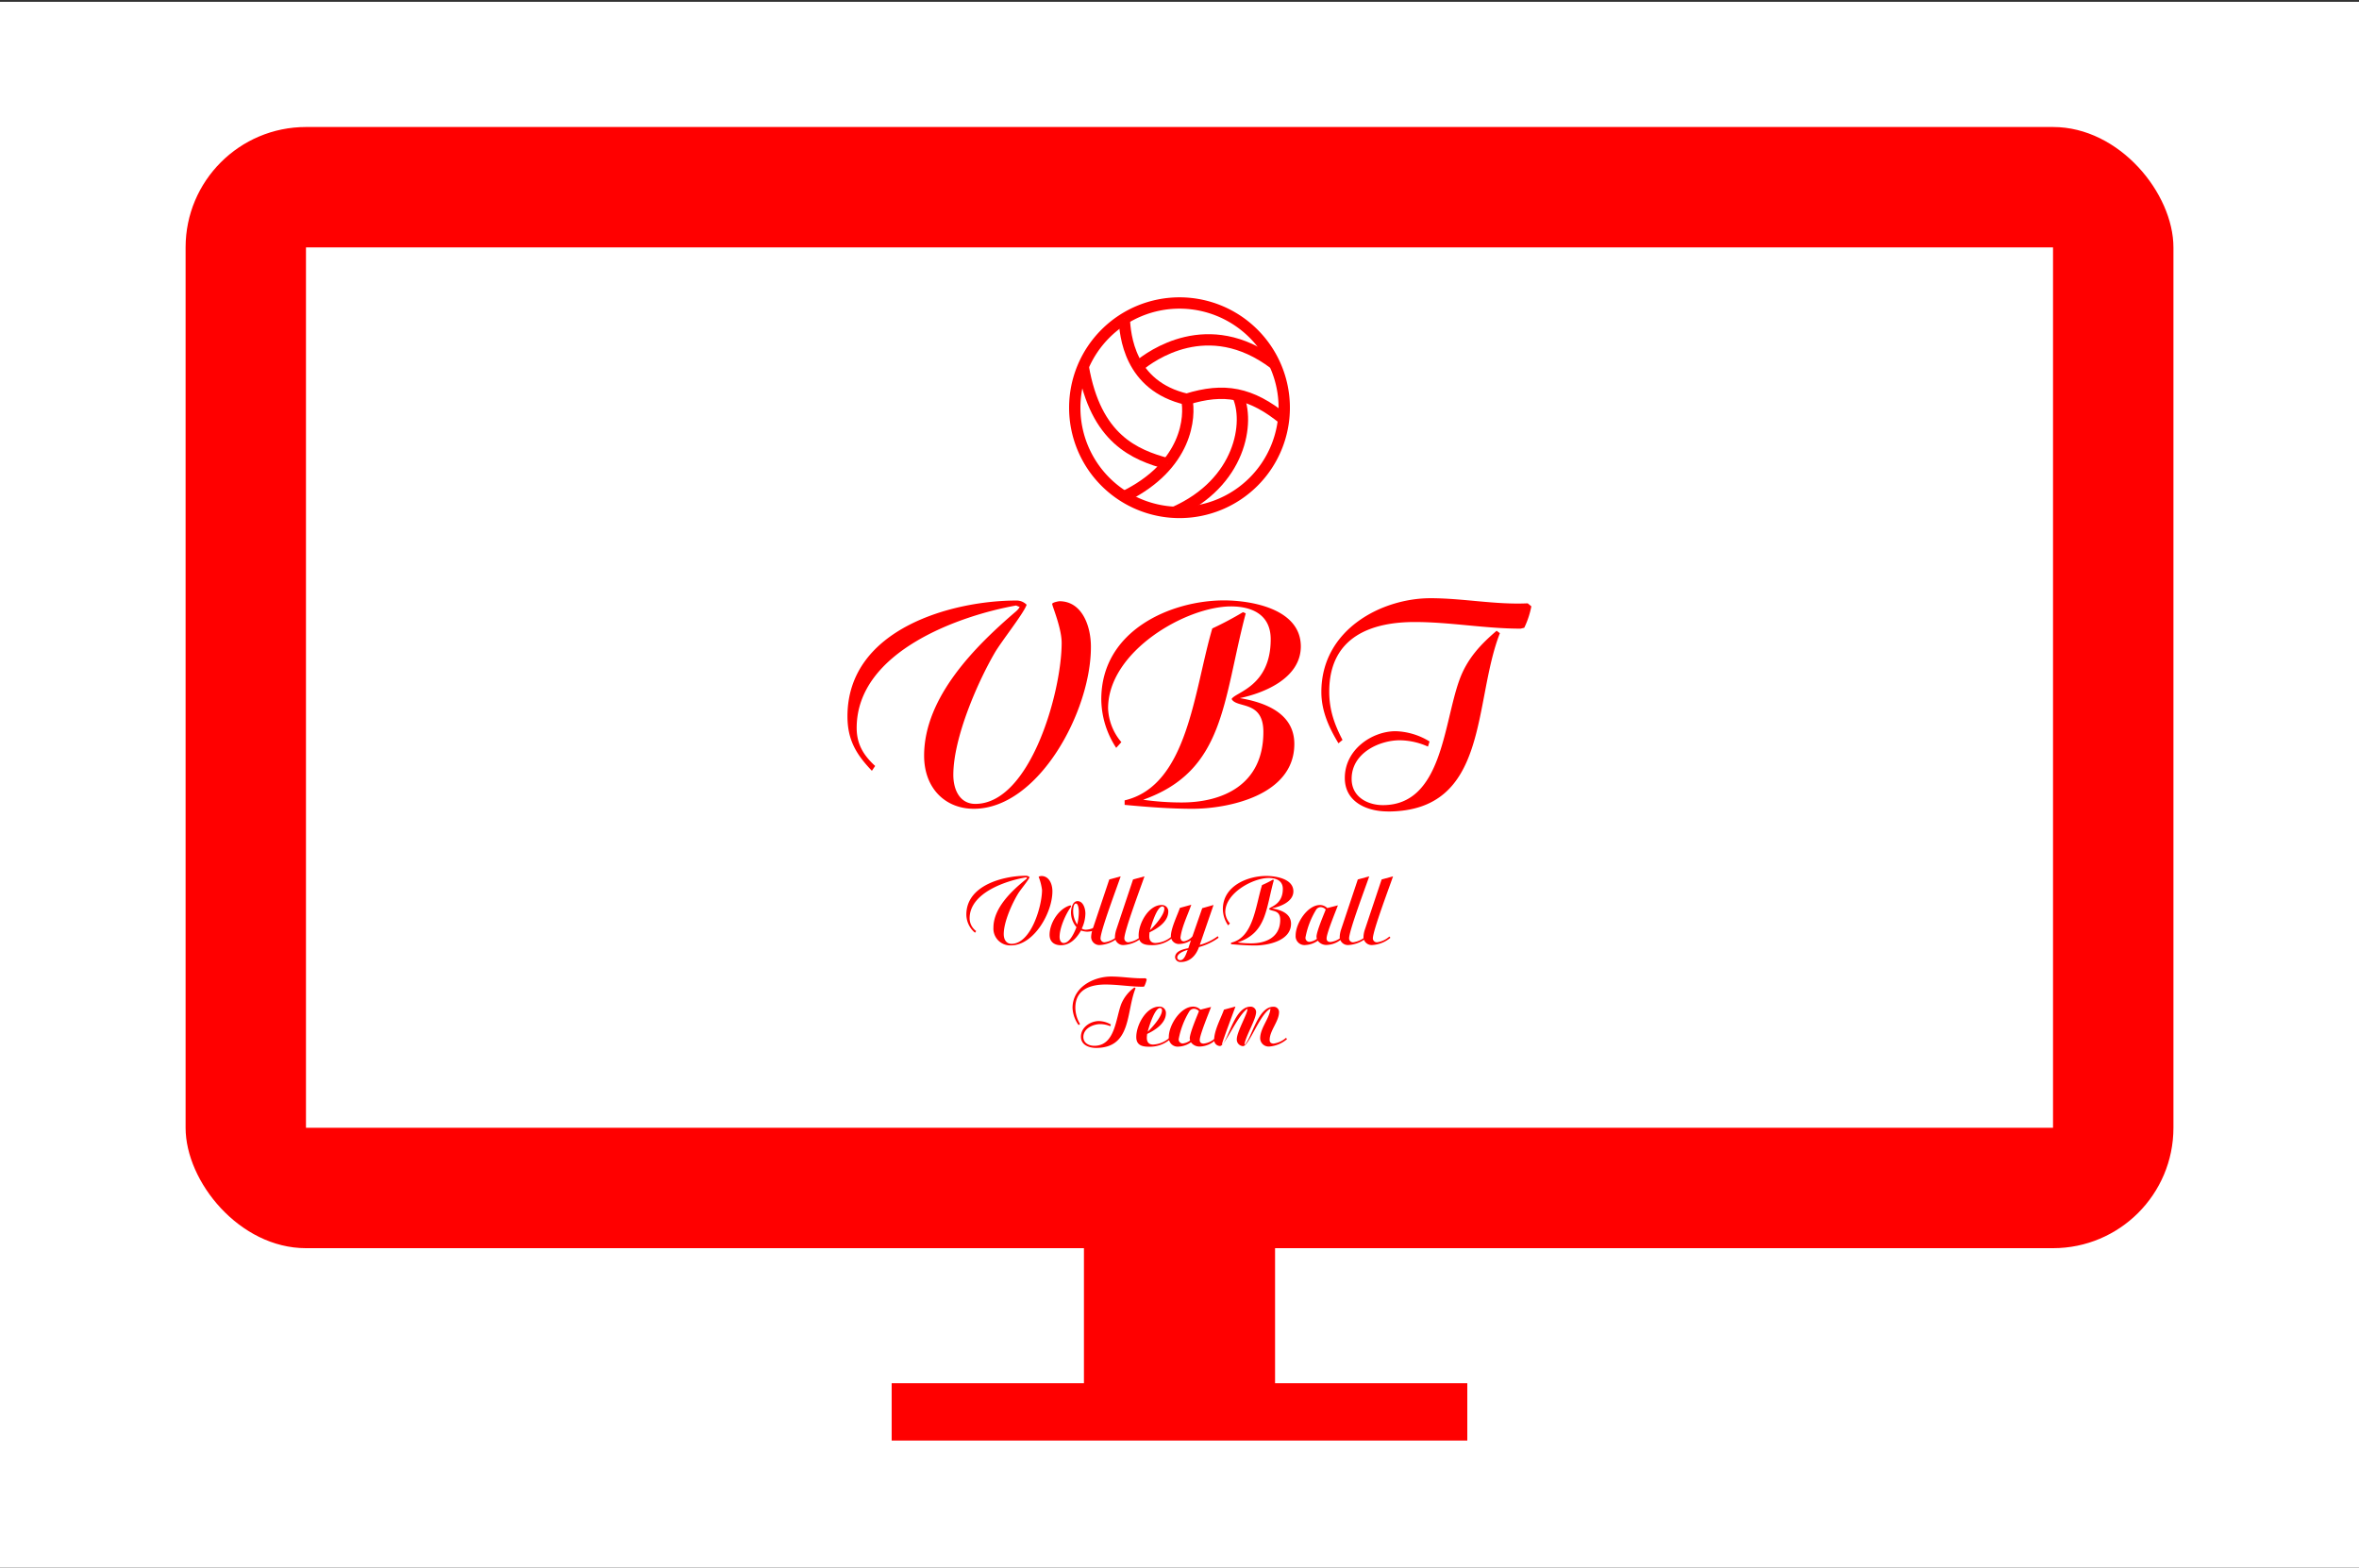 <svg id="レイヤー_1" data-name="レイヤー 1" xmlns="http://www.w3.org/2000/svg" viewBox="0 0 650 432"><rect x="0" y="0" width="650" height="432" fill="#333333" stroke="none"/><defs><style>.cls-1,.cls-3{fill:#fff;}.cls-2{fill:red;}.cls-3{stroke:red;stroke-miterlimit:10;stroke-width:3.12px;}</style></defs><title>artisan-t_design_4_template_workflow_2</title><rect class="cls-1" x="109" y="-108.5" width="432" height="650" transform="translate(541.5 -108.5) rotate(90)"/><rect class="cls-2" x="51.14" y="35" width="547.73" height="308.98" rx="33.18" ry="33.18"/><rect class="cls-1" x="84.31" y="68.18" width="481.38" height="242.62"/><rect class="cls-2" x="298.67" y="326.42" width="52.66" height="63.2"/><rect class="cls-2" x="245.69" y="381.2" width="158.61" height="15.8"/><path class="cls-3" d="M353.86,112.36A28.86,28.86,0,1,1,325,83.5,28.86,28.86,0,0,1,353.86,112.36Z"/><path class="cls-3" d="M327,110c1,4.66.36,18.3-17.38,26.93"/><path class="cls-3" d="M341,108.86c3.52,7.38.89,24.2-17.38,32.3"/><path class="cls-3" d="M321.7,127.81c-9-2.45-19.8-6.82-23.23-26.76"/><path class="cls-3" d="M309.76,87.81c.3,4.44,1.28,18.53,17.21,22.22,10.29-3.2,17.67-1.91,26.77,5.53"/><path class="cls-3" d="M313.87,100.77c3.19-2.57,18.94-14.32,37.24-.53"/><path class="cls-2" d="M268.33,222.89c-7.86,0-13.7-5.65-13.7-14.63,0-16.29,14.44-30.42,25.07-39.56a5.37,5.37,0,0,0,1.27-1.41l-1-.42c-15,2.66-43.92,12.47-43.92,33.75,0,4.57,2,7.64,5.09,10.47l-.9,1.33c-4.19-4.4-6.73-8.39-6.73-15,0-24.36,29.32-31.92,46.46-31.92a3.87,3.87,0,0,1,2.91,1.16c-.82,2.41-7,10.14-8.82,13.3-4.87,8.4-11.38,23.52-11.38,33.58,0,4.24,1.87,8,6.06,8,15.12,0,23.79-30.84,23.79-44.38,0-4.08-2.61-10.14-2.61-10.72,0-.42,1.79-.75,2-.75,6.13,0,8.67,6.65,8.67,12.55C300.64,196,286.13,222.89,268.33,222.89Z"/><path class="cls-2" d="M341.64,192.39c6.28,1.08,15,3.82,15,12.63,0,14.3-18.48,17.87-28.06,17.87-6.21,0-12.49-.5-18.7-1.08v-1.24c17.43-4.08,19.08-30.17,24.16-47.38a93,93,0,0,0,8.46-4.49l.75.33c-6.36,24.11-5.69,43.39-28.28,51.37a75.74,75.74,0,0,0,10.62.75c11.15,0,22.52-4.74,22.52-19.45,0-8.81-7.33-6.4-8.75-9.06,1-1.91,10.77-3.41,10.77-16.46,0-7.06-5.54-9.06-10.92-9.06-12.42,0-33.89,12.39-33.89,28.1a15.24,15.24,0,0,0,3.66,9.3l-1.42,1.58a24.71,24.71,0,0,1-4.11-13.38c0-19.11,19.37-27.26,33.81-27.26,7,0,21.17,2.08,21.17,12.72C358.39,187.07,348,191.06,341.64,192.39Z"/><path class="cls-2" d="M420,173l-1,.25c-9.8,0-19.45-1.83-29.18-1.83-11.59,0-23.56,3.83-23.56,19.2,0,5,1.42,9,3.66,13.3l-1.12.92c-2.62-4.32-4.71-8.9-4.71-14.13,0-17.29,16.68-25.85,30.07-25.85,9,0,17.81,1.83,26.79,1.41l1,.83A24.31,24.31,0,0,1,420,173Zm-37.7,50.62c-5.24,0-11.75-2.33-11.75-9.22,0-7.9,7.56-12.89,14-12.89a18.83,18.83,0,0,1,9.35,2.83l-.44,1.41a19.44,19.44,0,0,0-7.79-1.74c-5.46,0-13.24,3.4-13.24,10.63,0,5.16,4.64,7.24,8.61,7.24,16.31,0,16.68-22.36,21.09-34.5,2.1-5.82,5.84-9.8,10.25-13.55l.9.67C405.82,193.55,410.46,223.64,382.33,223.64Z"/><path class="cls-2" d="M278.57,260.54a4.63,4.63,0,0,1-4.84-4.89c0-5.46,5.1-10.19,8.86-13.25a1.88,1.88,0,0,0,.45-.48l-.35-.13c-5.29.89-15.52,4.17-15.52,11.3a4.4,4.4,0,0,0,1.8,3.5l-.32.45a6.55,6.55,0,0,1-2.38-5c0-8.15,10.37-10.69,16.42-10.69a1.39,1.39,0,0,1,1,.39c-.29.81-2.46,3.4-3.12,4.46-1.72,2.81-4,7.87-4,11.24,0,1.42.67,2.67,2.15,2.67,5.34,0,8.4-10.32,8.4-14.86a15,15,0,0,0-.92-3.59c0-.14.63-.25.71-.25,2.17,0,3.07,2.22,3.07,4.2C290,251.53,284.86,260.54,278.57,260.54Z"/><path class="cls-2" d="M299.59,256.76a5.41,5.41,0,0,1-1.72-.33c-1.24,2.17-3,4.06-5.58,4.06-1.72,0-3.09-.89-3.09-2.87,0-3.31,2.62-7.35,5.76-8.12l.21.19a2.74,2.74,0,0,1-.21.42c-1.4,2-3,5.62-3,8.1,0,.72.26,1.67,1.13,1.67,1.7,0,3-3,3.52-4.37a6.18,6.18,0,0,1-1.51-4c0-1.11.43-3.17,1.8-3.17,1.59,0,2.17,2.09,2.17,3.42a10,10,0,0,1-1,4.15,2.1,2.1,0,0,0,1.16.31,5.93,5.93,0,0,0,2.62-.78v.86A7,7,0,0,1,299.59,256.76ZM296.44,249c-.66,0-.74,1.51-.74,2a6.85,6.85,0,0,0,1.11,3.78,14.35,14.35,0,0,0,.45-3.53C297.26,250.75,297.16,249,296.44,249Z"/><path class="cls-2" d="M303.24,258.62a1.08,1.08,0,0,0,1.16,1.06,6.48,6.48,0,0,0,3.39-1.58l.29.33a8.51,8.51,0,0,1-4.89,2,2.26,2.26,0,0,1-2.54-2.2,7.59,7.59,0,0,1,.42-2.17l4.58-13.69,3.14-.86C307.87,244.26,303.24,256.48,303.24,258.62Z"/><path class="cls-2" d="M309.8,258.62a1.08,1.08,0,0,0,1.16,1.06,6.41,6.41,0,0,0,3.38-1.58l.3.33a8.56,8.56,0,0,1-4.9,2,2.26,2.26,0,0,1-2.53-2.2,7.59,7.59,0,0,1,.42-2.17l4.57-13.69,3.15-.86C314.42,244.26,309.8,256.48,309.8,258.62Z"/><path class="cls-2" d="M317.2,260.46c-1.8,0-3.46-.39-3.46-2.67,0-3.37,2.75-8.38,6.32-8.38a1.73,1.73,0,0,1,1.85,1.78c0,2.84-3,4.71-5.16,5.74a7.85,7.85,0,0,0-.08,1.08c0,1.2.56,1.87,1.72,1.87a7.27,7.27,0,0,0,4.39-1.76l.24.36A8.55,8.55,0,0,1,317.2,260.46Zm3.07-10.66c-1.46,0-3.07,5.21-3.39,6.54,1.19-1.14,3.94-4.17,3.94-5.9C320.82,250.08,320.66,249.8,320.27,249.8Z"/><path class="cls-2" d="M330.37,261c-.82,2.34-2.51,4.12-5.05,4.12a1.46,1.46,0,0,1-1.54-1.28c0-1.78,2.36-2.28,3.65-2.53l.72-2.17a6.15,6.15,0,0,1-3.07,1,2.2,2.2,0,0,1-2.46-2.06c0-2.25,1.77-5.79,2.49-7.88l3.14-.86c-1,2.87-2.67,6.18-3,9.19l.27.64a1.29,1.29,0,0,0,.68.25,4,4,0,0,0,2.36-1.37l2.7-7.76,3.12-.89-3.79,11a15,15,0,0,0,4.95-2.39l.24.41A16.52,16.52,0,0,1,330.37,261Zm-6,2.84a.79.79,0,0,0,.82.78c1.19,0,1.67-1.89,2.07-2.84C326.4,262,324.39,262.74,324.39,263.88Z"/><path class="cls-2" d="M350.44,250.33c2.22.36,5.29,1.28,5.29,4.23,0,4.79-6.53,6-9.92,6-2.19,0-4.41-.16-6.61-.36v-.41c6.16-1.37,6.74-10.11,8.54-15.87a30.92,30.92,0,0,0,3-1.5l.26.11c-2.24,8.07-2,14.53-10,17.2a27.79,27.79,0,0,0,3.75.25c3.94,0,8-1.59,8-6.51,0-2.95-2.59-2.15-3.09-3,.34-.64,3.81-1.14,3.81-5.51,0-2.36-2-3-3.86-3-4.39,0-12,4.15-12,9.41a5,5,0,0,0,1.29,3.11l-.5.53a7.94,7.94,0,0,1-1.45-4.48c0-6.4,6.85-9.13,11.95-9.13,2.49,0,7.48.7,7.48,4.26C356.36,248.55,352.69,249.88,350.44,250.33Z"/><path class="cls-2" d="M365.59,260.41a2.85,2.85,0,0,1-2.48-1.17,6.34,6.34,0,0,1-3.36,1.19,2.44,2.44,0,0,1-2.75-2.61c0-3.37,3.25-8.41,6.71-8.41a2.84,2.84,0,0,1,2,.84l2.94-.75c-.51,1.39-3.12,7.68-3.12,9.1,0,.72.42,1,1.08,1a5.52,5.52,0,0,0,3.17-1.5l.27.33A6.62,6.62,0,0,1,365.59,260.41ZM363.93,250a1.55,1.55,0,0,0-1.22.61,22.44,22.44,0,0,0-3,7.76,1.1,1.1,0,0,0,1.08,1.2,4.14,4.14,0,0,0,2.06-.83,5.48,5.48,0,0,1-.1-.56c0-1.53,2.17-6.51,2.54-7.52A1.94,1.94,0,0,0,363.93,250Z"/><path class="cls-2" d="M371.73,258.62a1.08,1.08,0,0,0,1.16,1.06,6.41,6.41,0,0,0,3.38-1.58l.3.33a8.56,8.56,0,0,1-4.9,2,2.26,2.26,0,0,1-2.53-2.2,7.59,7.59,0,0,1,.42-2.17l4.57-13.69,3.15-.86C376.35,244.26,371.73,256.48,371.73,258.62Z"/><path class="cls-2" d="M378.28,258.62a1.09,1.09,0,0,0,1.17,1.06,6.41,6.41,0,0,0,3.38-1.58l.29.33a8.51,8.51,0,0,1-4.89,2,2.27,2.27,0,0,1-2.54-2.2,7.28,7.28,0,0,1,.43-2.17l4.57-13.69,3.15-.86C382.91,244.26,378.28,256.48,378.28,258.62Z"/><path class="cls-2" d="M315.28,271.85l-.34.08c-3.46,0-6.88-.61-10.31-.61-4.1,0-8.33,1.28-8.33,6.43a8.88,8.88,0,0,0,1.29,4.45l-.39.3a8.71,8.71,0,0,1-1.67-4.73c0-5.79,5.9-8.65,10.63-8.65,3.17,0,6.29.61,9.47.47l.34.28A7.91,7.91,0,0,1,315.28,271.85ZM302,288.79c-1.86,0-4.16-.77-4.16-3.08,0-2.65,2.67-4.32,4.95-4.32a6.86,6.86,0,0,1,3.3.95l-.15.47a7.25,7.25,0,0,0-2.75-.58c-1.93,0-4.68,1.14-4.68,3.56,0,1.72,1.63,2.42,3,2.42,5.76,0,5.89-7.49,7.45-11.55a10.71,10.71,0,0,1,3.63-4.54l.31.23C310.26,278.72,311.9,288.79,302,288.79Z"/><path class="cls-2" d="M316.55,288.46c-1.8,0-3.46-.39-3.46-2.67,0-3.37,2.75-8.38,6.32-8.38a1.73,1.73,0,0,1,1.85,1.78c0,2.84-3,4.71-5.16,5.74A7.85,7.85,0,0,0,316,286c0,1.2.56,1.87,1.72,1.87a7.24,7.24,0,0,0,4.39-1.76l.24.36A8.53,8.53,0,0,1,316.55,288.46Zm3.07-10.66c-1.45,0-3.07,5.21-3.38,6.54,1.19-1.14,3.94-4.17,3.94-5.9C320.18,278.08,320,277.8,319.62,277.8Z"/><path class="cls-2" d="M330.65,288.41a2.87,2.87,0,0,1-2.49-1.17,6.31,6.31,0,0,1-3.36,1.19,2.45,2.45,0,0,1-2.75-2.61c0-3.37,3.26-8.41,6.72-8.41a2.88,2.88,0,0,1,2,.84l2.93-.75c-.5,1.39-3.12,7.68-3.12,9.1,0,.72.42,1,1.09,1a5.52,5.52,0,0,0,3.17-1.5l.26.33A6.59,6.59,0,0,1,330.65,288.41ZM329,278a1.57,1.57,0,0,0-1.22.61,22.44,22.44,0,0,0-3,7.76,1.11,1.11,0,0,0,1.09,1.2,4.17,4.17,0,0,0,2.06-.83,3.69,3.69,0,0,1-.11-.56c0-1.53,2.17-6.51,2.54-7.52A1.92,1.92,0,0,0,329,278Z"/><path class="cls-2" d="M349.74,288.41a2.33,2.33,0,0,1-2.51-2.26c0-2.81,2.51-5.4,2.83-8.07L350,278c-2.88,1.51-5.85,10.3-7.51,10.3a1.81,1.81,0,0,1-1.7-1.92c0-2,2.94-7,2.94-8.27l-.08-.08c-2.78,2-6.13,10.24-7.48,10.24a1.66,1.66,0,0,1-1.62-1.69c0-2.65,1.88-6,2.7-8.33l3.17-.86c-.47,1.34-3.57,9.52-3.7,10.33l.11.11c1.88-2.06,3.44-10.41,7.77-10.41a1.5,1.5,0,0,1,1.51,1.47c0,2-2.86,6.63-3.2,8.88l.11.11c2-2.14,3.59-10.43,7.85-10.43a1.46,1.46,0,0,1,1.56,1.44c0,2.59-2.59,5.13-2.59,7.71,0,.73.47,1,1.11,1a6.68,6.68,0,0,0,3.41-1.59l.26.36A8.49,8.49,0,0,1,349.74,288.41Z"/></svg>